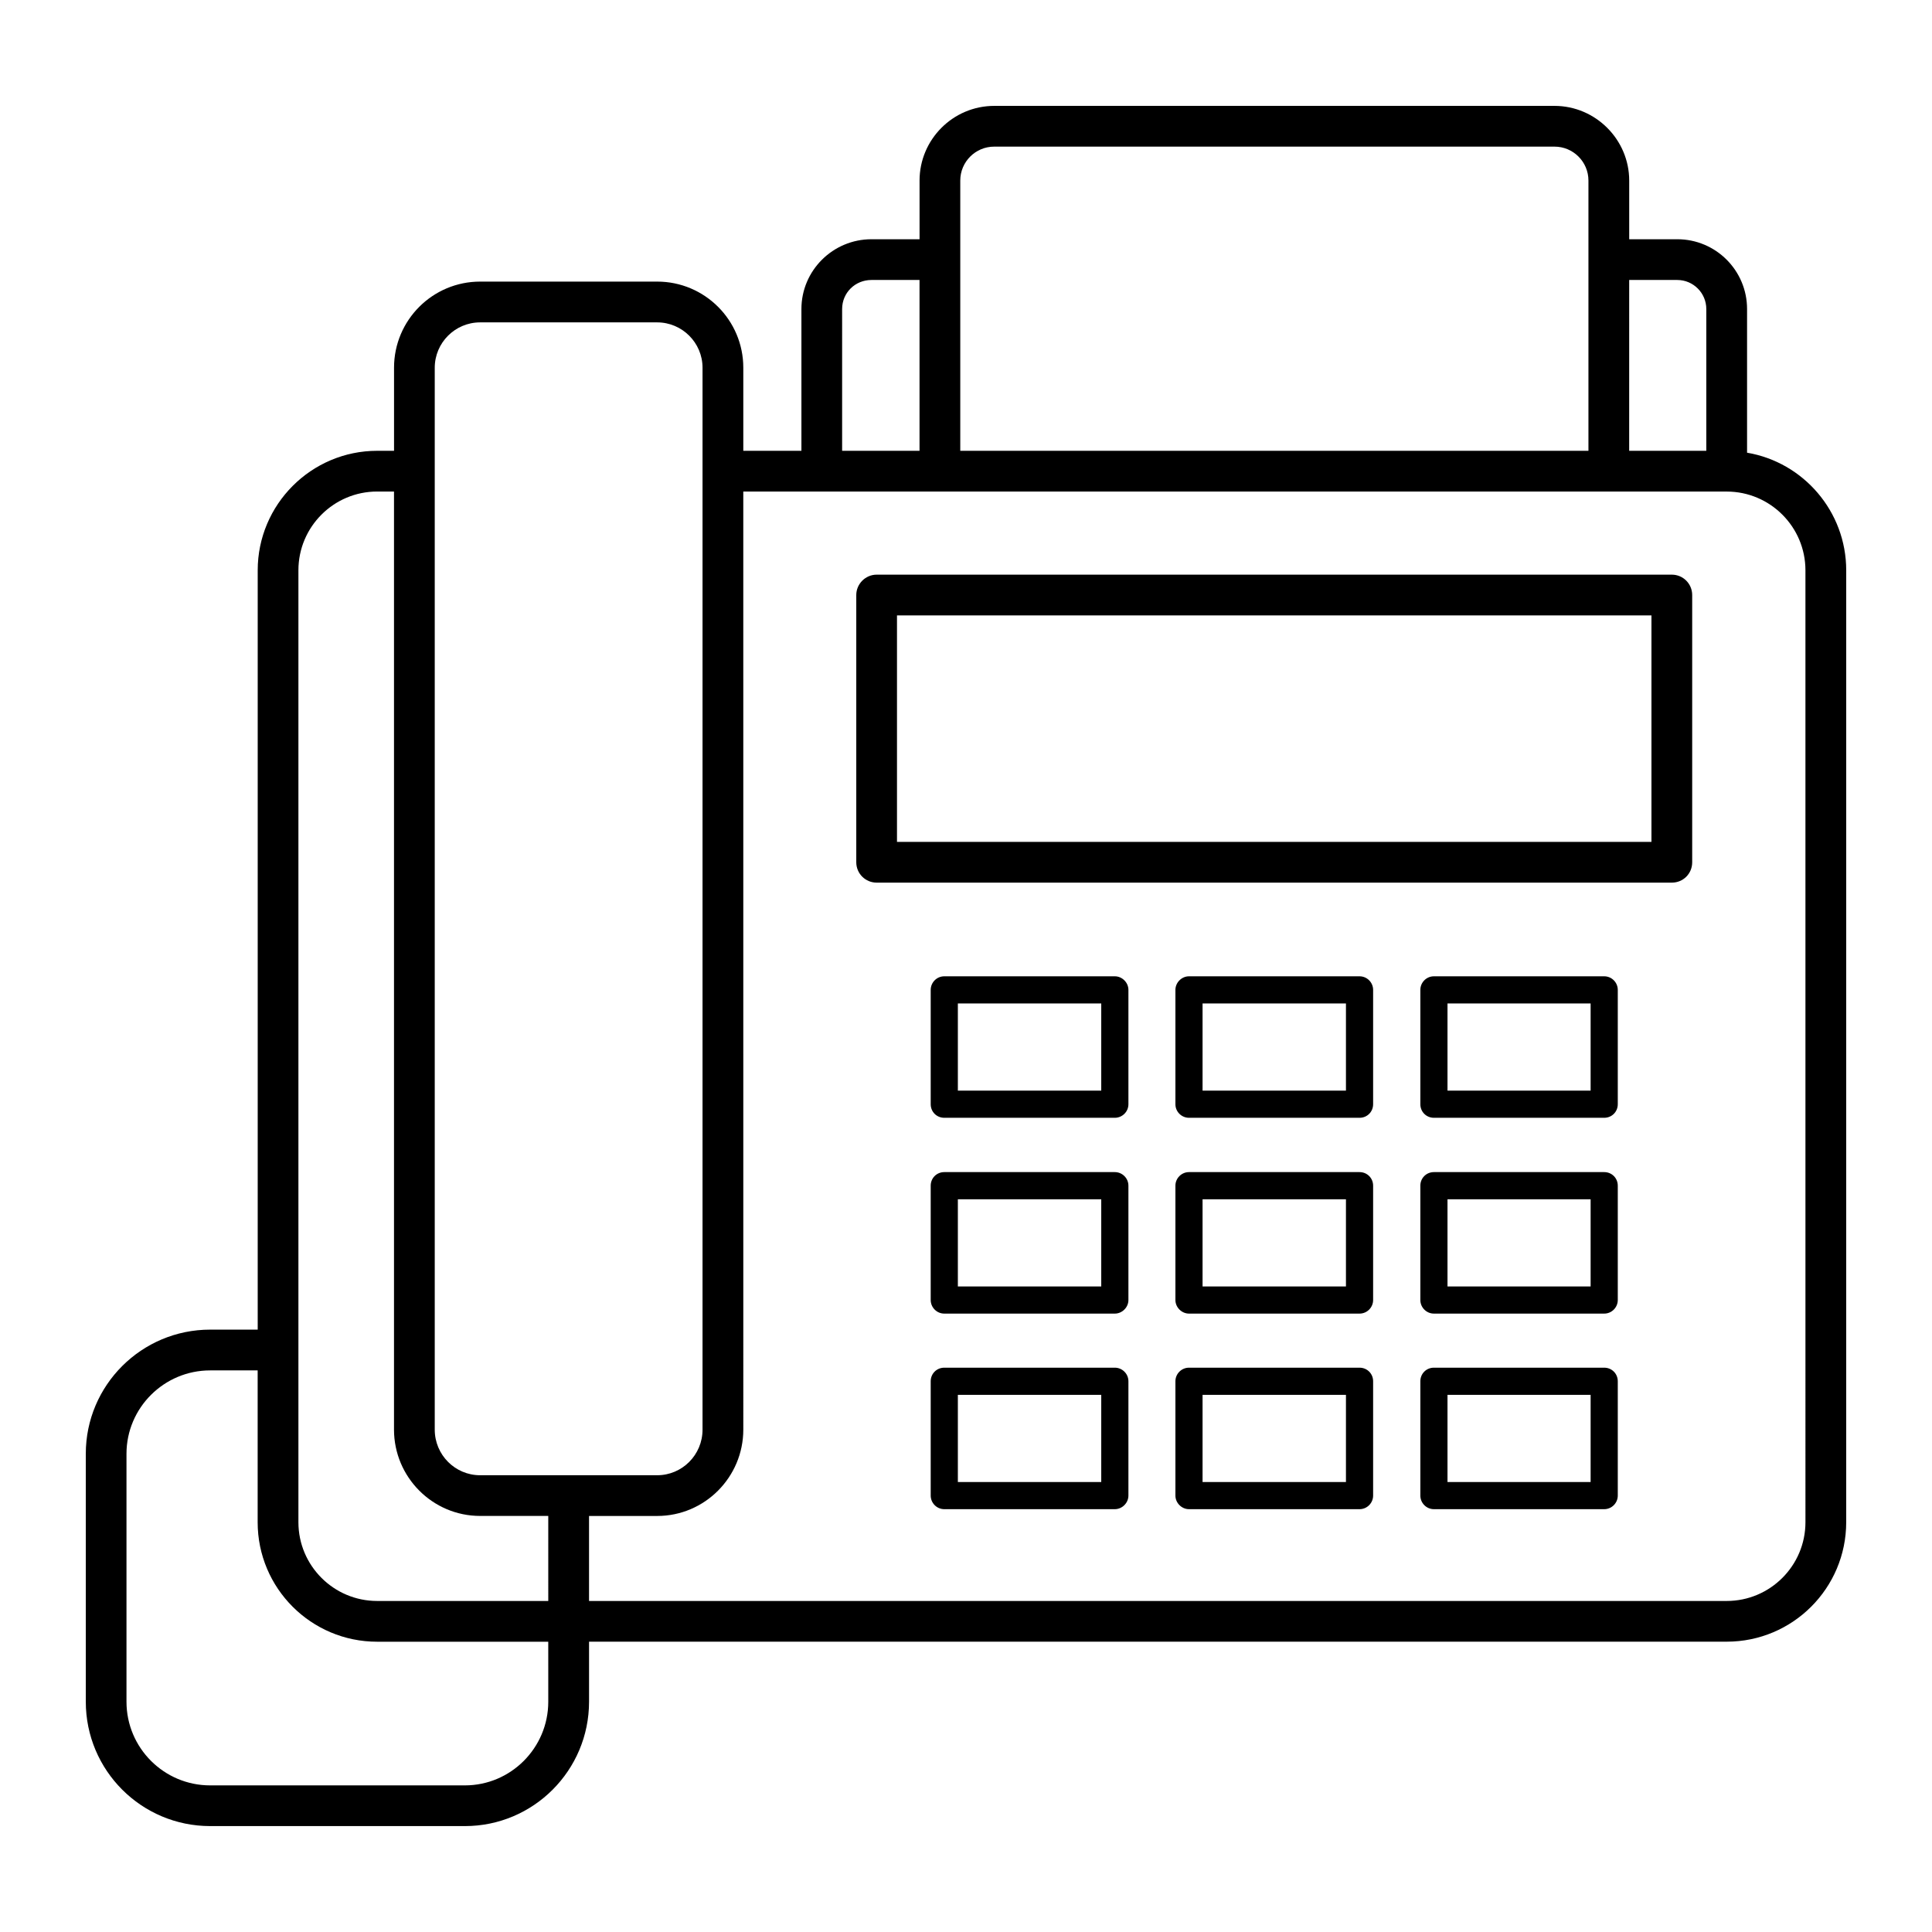 <?xml version="1.0" encoding="UTF-8"?>
<!-- Uploaded to: ICON Repo, www.svgrepo.com, Generator: ICON Repo Mixer Tools -->
<svg fill="#000000" width="800px" height="800px" version="1.1" viewBox="144 144 512 512" xmlns="http://www.w3.org/2000/svg">
 <g>
  <path d="m606.99 263.97v-38.074c0-10.219-8.277-18.496-18.496-18.496h-12.738v-15.547c0-10.867-8.926-19.793-19.793-19.793h-148.48c-10.941 0-19.793 8.926-19.793 19.793v15.547h-12.738c-10.219 0-18.57 8.277-18.57 18.496v37.57h-15.402v-22.023c0-12.594-10.219-22.816-22.816-22.816h-46.926c-12.594 0-22.816 10.219-22.816 22.816v22.023h-4.461c-17.488 0-31.668 14.25-31.668 31.668v201.23h-12.594c-18.207 0-32.965 14.754-32.965 32.891v65.711c0 18.211 14.754 32.965 32.965 32.965h67.512c18.137 0 32.891-14.754 32.891-32.965v-15.906h301.49c17.488 0 31.668-14.18 31.668-31.668l0.004-252.26c-0.004-15.617-11.375-28.645-26.273-31.164zm-31.238-45.773h12.738c4.246 0 7.699 3.453 7.699 7.699v37.57h-20.441zm-177.27-26.344c0-4.965 4.031-8.996 8.996-8.996h148.48c4.969 0 8.996 4.031 8.996 8.996v71.613h-166.47zm-31.309 34.043c0-4.32 3.453-7.699 7.773-7.699h12.738v45.27h-20.512zm-77.875 369.08c0 12.234-9.934 22.168-22.098 22.168h-67.512c-12.234 0-22.168-9.934-22.168-22.168v-65.711c0-12.164 9.934-22.094 22.168-22.094h12.594v40.234c0 17.488 14.18 31.668 31.668 31.668h45.344zm0-26.703h-45.344c-11.516 0-20.871-9.355-20.871-20.871v-252.27c0-11.516 9.355-20.871 20.871-20.871h4.461v248.59c0 12.594 10.219 22.887 22.816 22.887h18.066zm-18.066-33.32c-6.621 0-12.02-5.398-12.02-12.09v-281.41c0-6.621 5.398-12.02 12.02-12.02h46.926c6.621 0 12.02 5.398 12.02 12.02v281.41c0 6.695-5.398 12.09-12.02 12.09zm351.23 12.449c0 11.516-9.355 20.871-20.871 20.871h-301.49v-22.527h18.066c12.594 0 22.816-10.293 22.816-22.887l-0.004-248.59h260.61c11.516 0 20.871 9.355 20.871 20.871z"/>
  <path d="m587.05 296.29h-210.73c-2.949 0-5.398 2.445-5.398 5.398v70.82c0 3.023 2.445 5.398 5.398 5.398h210.73c3.023 0 5.398-2.375 5.398-5.398v-70.82c0-2.949-2.375-5.398-5.398-5.398zm-5.398 70.82h-199.94v-60.023h199.94z"/>
  <path d="m569.13 402.73h-45.125c-2.016 0-3.598 1.656-3.598 3.598v30.301c0 2.016 1.586 3.598 3.598 3.598h45.125c2.016 0 3.598-1.582 3.598-3.598v-30.301c0.004-1.941-1.582-3.598-3.598-3.598zm-3.598 30.301h-37.93v-23.102h37.93z"/>
  <path d="m569.13 454.62h-45.125c-2.016 0-3.598 1.582-3.598 3.598v30.301c0 1.941 1.586 3.598 3.598 3.598h45.125c2.016 0 3.598-1.656 3.598-3.598v-30.301c0.004-2.012-1.582-3.598-3.598-3.598zm-3.598 30.301h-37.93v-23.102h37.93z"/>
  <path d="m504.29 454.62h-45.195c-1.941 0-3.598 1.582-3.598 3.598v30.301c0 1.941 1.656 3.598 3.598 3.598h45.199c2.016 0 3.598-1.656 3.598-3.598v-30.301c0-2.012-1.586-3.598-3.602-3.598zm-3.598 30.301h-38v-23.102h38z"/>
  <path d="m504.29 402.73h-45.195c-1.941 0-3.598 1.656-3.598 3.598v30.301c0 2.016 1.656 3.598 3.598 3.598h45.199c2.016 0 3.598-1.582 3.598-3.598v-30.301c0-1.941-1.586-3.598-3.602-3.598zm-3.598 30.301h-38v-23.102h38z"/>
  <path d="m439.44 402.73h-45.195c-2.016 0-3.598 1.656-3.598 3.598v30.301c0 2.016 1.582 3.598 3.598 3.598h45.199c1.941 0 3.598-1.582 3.598-3.598v-30.301c0-1.941-1.656-3.598-3.602-3.598zm-3.598 30.301h-38v-23.102h38z"/>
  <path d="m439.44 454.62h-45.195c-2.016 0-3.598 1.582-3.598 3.598v30.301c0 1.941 1.582 3.598 3.598 3.598h45.199c1.941 0 3.598-1.656 3.598-3.598v-30.301c0-2.012-1.656-3.598-3.602-3.598zm-3.598 30.301h-38v-23.102h38z"/>
  <path d="m439.44 506.45h-45.195c-2.016 0-3.598 1.582-3.598 3.598v30.301c0 1.941 1.582 3.598 3.598 3.598h45.199c1.941 0 3.598-1.656 3.598-3.598v-30.301c0-2.012-1.656-3.598-3.602-3.598zm-3.598 30.301h-38v-23.102h38z"/>
  <path d="m504.29 506.45h-45.195c-1.941 0-3.598 1.582-3.598 3.598v30.301c0 1.941 1.656 3.598 3.598 3.598h45.199c2.016 0 3.598-1.656 3.598-3.598v-30.301c0-2.012-1.586-3.598-3.602-3.598zm-3.598 30.301h-38v-23.102h38z"/>
  <path d="m569.13 506.45h-45.125c-2.016 0-3.598 1.582-3.598 3.598v30.301c0 1.941 1.586 3.598 3.598 3.598h45.125c2.016 0 3.598-1.656 3.598-3.598v-30.301c0.004-2.012-1.582-3.598-3.598-3.598zm-3.598 30.301h-37.93v-23.102h37.93z"/>
 </g>
</svg>